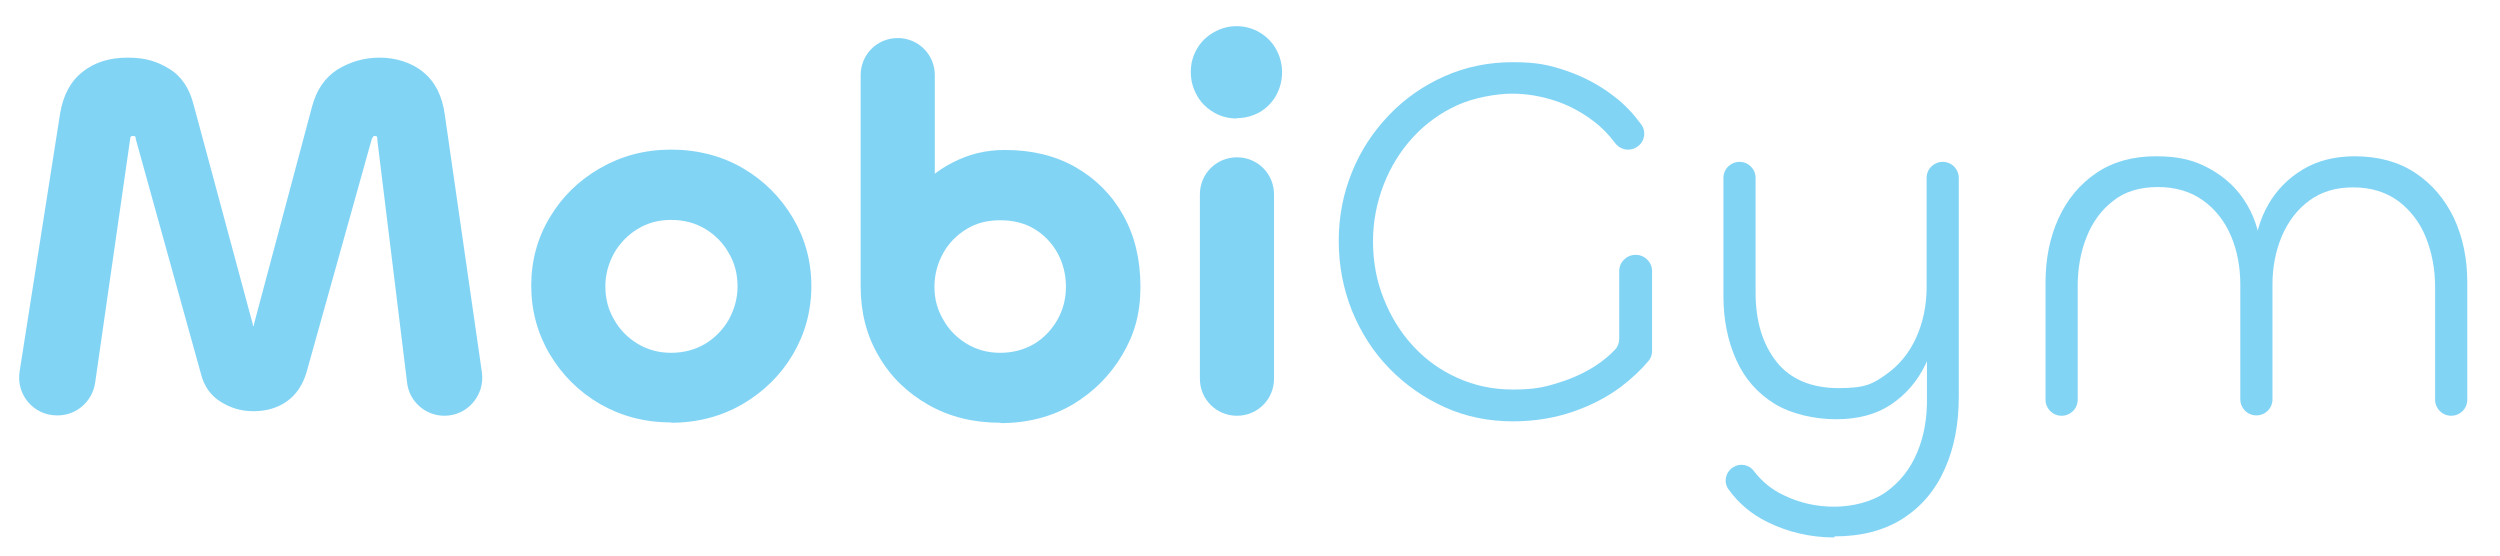 <?xml version="1.0" encoding="utf-8"?>
<svg xmlns="http://www.w3.org/2000/svg" viewBox="153.039 195.677 516.938 115.07">
  <path class="cls-1" d="M 164.826 281.571 C 159.98 281.571 156.364 277.306 157.087 272.532 L 165.476 219.093 C 166.127 215.26 167.718 212.368 170.176 210.488 C 172.635 208.535 175.744 207.595 179.432 207.595 C 183.121 207.595 185.579 208.39 188.038 209.909 C 190.569 211.428 192.232 213.959 193.1 217.43 L 205.321 262.771 C 205.321 262.987 205.321 263.06 205.394 263.06 C 205.466 263.06 205.537 263.06 205.537 263.06 C 205.537 263.06 205.537 262.915 205.537 262.771 L 217.542 217.791 C 218.483 214.248 220.218 211.717 222.821 210.054 C 225.423 208.462 228.316 207.595 231.571 207.595 C 234.825 207.595 238.224 208.608 240.61 210.632 C 243.069 212.657 244.515 215.622 245.022 219.455 L 252.686 272.677 C 253.337 277.378 249.721 281.645 244.949 281.645 C 240.971 281.645 237.644 278.679 237.212 274.774 L 231.065 224.662 C 231.065 224.3 231.065 224.082 230.992 223.938 C 230.92 223.866 230.776 223.794 230.558 223.794 C 230.341 223.794 230.269 223.794 230.197 223.938 C 230.125 224.082 229.98 224.227 229.908 224.444 L 216.457 272.532 C 215.661 275.28 214.288 277.306 212.335 278.679 C 210.382 280.054 208.069 280.704 205.466 280.704 C 202.863 280.704 200.764 280.054 198.668 278.752 C 196.571 277.45 195.197 275.498 194.546 272.823 L 181.096 224.372 C 181.096 224.082 181.096 223.938 180.951 223.866 C 180.879 223.866 180.735 223.794 180.59 223.794 C 180.372 223.794 180.228 223.794 180.084 223.938 C 180.011 224.011 179.939 224.227 179.939 224.517 L 172.708 274.847 C 172.129 278.679 168.875 281.571 164.97 281.571 L 164.826 281.571 Z" style="fill: rgb(130, 212, 245); stroke-width: 0px;"/>
  <path class="cls-1" d="M 291.808 283.018 C 286.313 283.018 281.467 281.717 277.056 279.186 C 272.717 276.655 269.246 273.184 266.714 268.917 C 264.184 264.651 262.883 259.878 262.883 254.744 C 262.883 249.609 264.184 244.837 266.714 240.643 C 269.246 236.376 272.717 232.977 277.128 230.446 C 281.54 227.915 286.385 226.614 291.808 226.614 C 297.232 226.614 302.294 227.915 306.632 230.446 C 310.972 232.977 314.442 236.448 316.973 240.715 C 319.504 244.981 320.806 249.682 320.806 254.816 C 320.806 259.95 319.504 264.722 316.973 268.989 C 314.442 273.256 310.972 276.655 306.561 279.258 C 302.149 281.79 297.232 283.09 291.808 283.09 L 291.808 283.018 Z M 291.808 268.628 C 294.484 268.628 296.798 267.977 298.895 266.748 C 300.92 265.518 302.582 263.783 303.739 261.758 C 304.897 259.662 305.547 257.347 305.547 254.888 C 305.547 252.429 304.969 250.044 303.739 248.018 C 302.582 245.922 300.92 244.258 298.895 243.03 C 296.871 241.799 294.484 241.15 291.808 241.15 C 289.132 241.15 286.89 241.799 284.866 243.03 C 282.841 244.258 281.178 245.994 280.021 248.018 C 278.864 250.116 278.213 252.429 278.213 254.888 C 278.213 257.347 278.791 259.734 280.021 261.758 C 281.178 263.855 282.841 265.518 284.866 266.748 C 286.89 267.977 289.205 268.628 291.808 268.628 Z" style="fill: rgb(130, 212, 245); stroke-width: 0px;"/>
  <path class="cls-1" d="M 359.855 283.09 C 354.288 283.09 349.37 281.861 345.03 279.403 C 340.692 276.944 337.22 273.618 334.763 269.352 C 332.232 265.084 331.002 260.311 331.002 254.888 L 331.002 211.212 C 331.002 206.944 334.401 203.545 338.668 203.545 C 342.934 203.545 346.333 206.944 346.333 211.212 L 346.333 244.114 L 338.884 245.415 C 338.884 242.089 339.897 238.979 341.994 236.159 C 344.018 233.267 346.694 230.953 350.02 229.289 C 353.347 227.554 356.891 226.686 360.795 226.686 C 366.364 226.686 371.208 227.842 375.403 230.229 C 379.597 232.616 382.923 235.943 385.309 240.208 C 387.696 244.475 388.853 249.393 388.853 254.961 C 388.853 260.53 387.624 264.795 385.093 269.062 C 382.562 273.328 379.163 276.727 374.824 279.33 C 370.485 281.861 365.496 283.163 359.999 283.163 L 359.855 283.09 Z M 359.855 268.628 C 362.531 268.628 364.845 267.977 366.942 266.748 C 368.967 265.518 370.557 263.783 371.715 261.758 C 372.872 259.662 373.45 257.419 373.45 254.961 C 373.45 252.501 372.872 250.116 371.715 248.018 C 370.557 245.922 368.967 244.258 366.942 243.03 C 364.917 241.799 362.531 241.221 359.855 241.221 C 357.18 241.221 354.938 241.799 352.912 243.03 C 350.889 244.258 349.225 245.922 348.068 248.018 C 346.91 250.116 346.26 252.429 346.26 254.961 C 346.26 257.492 346.839 259.662 348.068 261.758 C 349.225 263.855 350.889 265.518 352.912 266.748 C 354.938 267.977 357.252 268.628 359.855 268.628 Z" style="fill: rgb(130, 212, 245); stroke-width: 0px;"/>
  <path class="cls-1" d="M 408.811 220.178 C 406.86 220.178 405.052 219.671 403.388 218.515 C 402.449 217.864 401.581 217.068 400.93 216.056 C 399.845 214.392 399.266 212.585 399.266 210.632 C 399.266 208.681 399.7 207.306 400.495 205.859 C 401.291 204.414 402.449 203.256 403.966 202.389 C 405.413 201.522 407.076 201.087 408.74 201.087 C 410.403 201.087 412.066 201.522 413.512 202.389 C 414.958 203.256 416.115 204.414 416.911 205.859 C 417.707 207.306 418.139 208.897 418.139 210.632 C 418.139 212.368 417.707 213.959 416.911 215.405 C 416.115 216.852 414.958 218.009 413.512 218.876 C 412.066 219.671 410.475 220.106 408.74 220.106 L 408.811 220.178 Z M 408.811 228.205 C 413.078 228.205 416.477 231.604 416.477 235.871 L 416.477 273.98 C 416.477 278.246 413.078 281.645 408.811 281.645 C 404.545 281.645 401.146 278.246 401.146 273.98 L 401.146 235.871 C 401.146 231.604 404.545 228.205 408.811 228.205 Z" style="fill: rgb(130, 212, 245); stroke-width: 0px;"/>
  <path class="cls-1" d="M 465.939 282.802 C 460.878 282.802 456.177 281.861 451.838 279.91 C 447.5 277.956 443.666 275.28 440.341 271.881 C 437.014 268.483 434.483 264.506 432.603 259.95 C 430.796 255.394 429.855 250.621 429.855 245.487 C 429.855 240.354 430.796 235.725 432.603 231.241 C 434.411 226.758 437.014 222.854 440.268 219.455 C 443.521 216.056 447.355 213.38 451.766 211.428 C 456.177 209.476 460.878 208.535 465.868 208.535 C 470.856 208.535 473.387 209.114 477.003 210.343 C 480.619 211.573 483.945 213.38 486.911 215.695 C 489.007 217.285 490.816 219.238 492.406 221.408 C 493.563 222.998 493.058 225.239 491.322 226.181 C 489.875 227.048 487.995 226.614 486.983 225.239 C 485.68 223.504 484.235 221.986 482.572 220.756 C 480.113 218.876 477.437 217.43 474.544 216.491 C 471.652 215.549 468.687 215.044 465.65 215.044 C 462.613 215.044 457.841 215.839 454.369 217.43 C 450.899 219.02 447.861 221.19 445.258 224.011 C 442.654 226.83 440.629 230.085 439.183 233.772 C 437.737 237.46 436.942 241.438 436.942 245.561 C 436.942 249.682 437.665 253.804 439.183 257.492 C 440.629 261.179 442.654 264.434 445.258 267.254 C 447.861 270.074 450.899 272.244 454.442 273.835 C 457.986 275.425 461.746 276.221 465.868 276.221 C 469.988 276.221 472.303 275.787 475.195 274.847 C 478.089 273.98 480.691 272.75 482.861 271.376 C 484.524 270.291 485.898 269.134 486.983 267.977 C 487.561 267.398 487.851 266.531 487.851 265.735 L 487.851 251.707 C 487.851 249.898 489.369 248.38 491.177 248.38 L 491.322 248.38 C 493.129 248.38 494.647 249.898 494.647 251.707 L 494.647 268.266 C 494.647 268.989 494.431 269.713 493.925 270.291 C 492.406 272.1 490.526 273.907 488.14 275.715 C 485.392 277.74 482.138 279.475 478.377 280.777 C 474.617 282.078 470.423 282.802 465.795 282.802 L 465.939 282.802 Z" style="fill: rgb(130, 212, 245); stroke-width: 0px;"/>
  <path class="cls-1" d="M 532.395 306.81 C 527.407 306.81 522.778 305.725 518.511 303.628 C 515.257 302.037 512.582 299.795 510.484 296.903 C 509.328 295.384 509.835 293.143 511.57 292.203 C 512.943 291.407 514.75 291.768 515.691 293.07 C 517.354 295.24 519.379 296.903 521.837 298.059 C 525.092 299.651 528.563 300.446 532.323 300.446 C 536.083 300.446 540.205 299.434 543.026 297.409 C 545.845 295.384 548.015 292.708 549.462 289.238 C 550.908 285.839 551.559 282.006 551.487 277.74 L 551.487 263.277 L 553.874 259.588 C 553.728 263.928 552.787 267.76 551.124 271.159 C 549.462 274.557 547.076 277.306 544.038 279.33 C 541.001 281.355 537.241 282.367 532.757 282.367 C 528.274 282.367 523.356 281.283 519.886 279.114 C 516.414 276.944 513.811 273.98 512.076 270.146 C 510.34 266.314 509.4 261.903 509.4 256.841 L 509.4 232.472 C 509.4 230.592 510.919 229.145 512.727 229.145 C 514.607 229.145 516.053 230.664 516.053 232.472 L 516.053 256.19 C 516.053 262.119 517.499 266.821 520.392 270.508 C 523.285 274.124 527.623 275.931 533.263 275.931 C 538.905 275.931 540.35 274.992 543.026 273.112 C 545.701 271.232 547.799 268.701 549.244 265.518 C 550.691 262.337 551.414 258.793 551.414 255.032 L 551.414 232.472 C 551.414 230.592 552.933 229.145 554.741 229.145 C 556.621 229.145 558.066 230.664 558.066 232.472 L 558.066 277.667 C 558.066 283.308 557.127 288.297 555.174 292.637 C 553.222 297.047 550.33 300.446 546.496 302.905 C 542.665 305.362 537.891 306.593 532.323 306.593 L 532.395 306.81 Z" style="fill: rgb(130, 212, 245); stroke-width: 0px;"/>
  <path class="cls-1" d="M 639.853 227.988 C 644.844 227.988 649.037 229.145 652.509 231.46 C 655.98 233.772 658.584 236.883 660.464 240.788 C 662.271 244.693 663.211 249.103 663.211 254.02 L 663.211 278.318 C 663.211 280.198 661.692 281.645 659.884 281.645 C 658.004 281.645 656.558 280.126 656.558 278.318 L 656.558 255.032 C 656.558 251.345 655.908 247.946 654.678 244.837 C 653.449 241.727 651.497 239.196 649.037 237.316 C 646.507 235.436 643.397 234.424 639.637 234.424 C 635.877 234.424 632.983 235.364 630.526 237.171 C 628.067 238.979 626.187 241.438 624.884 244.475 C 623.584 247.513 622.932 250.911 622.932 254.527 L 622.932 278.246 C 622.932 280.126 621.413 281.571 619.605 281.571 C 617.725 281.571 616.28 280.054 616.28 278.246 L 616.28 254.6 C 616.28 250.84 615.629 247.441 614.326 244.403 C 613.026 241.366 611.073 238.907 608.542 237.099 C 606.011 235.291 602.901 234.352 599.213 234.352 C 595.526 234.352 592.343 235.291 589.958 237.244 C 587.498 239.124 585.691 241.655 584.462 244.765 C 583.232 247.874 582.653 251.272 582.653 254.888 L 582.653 278.318 C 582.653 280.198 581.135 281.645 579.327 281.645 C 577.446 281.645 576.001 280.126 576.001 278.318 L 576.001 254.165 C 576.001 249.248 576.869 244.837 578.677 240.859 C 580.484 236.883 583.087 233.772 586.486 231.46 C 589.885 229.145 594.007 227.988 598.852 227.988 C 603.697 227.988 606.951 228.856 610.134 230.664 C 613.314 232.472 615.845 234.857 617.654 237.967 C 619.461 241.004 620.473 244.547 620.618 248.453 L 619.1 248.453 C 619.317 244.475 620.329 241.004 622.065 237.967 C 623.8 234.929 626.259 232.472 629.295 230.664 C 632.333 228.856 635.949 227.988 639.998 227.988 L 639.853 227.988 Z" style="fill: rgb(130, 212, 245); stroke-width: 0px;"/>
</svg>